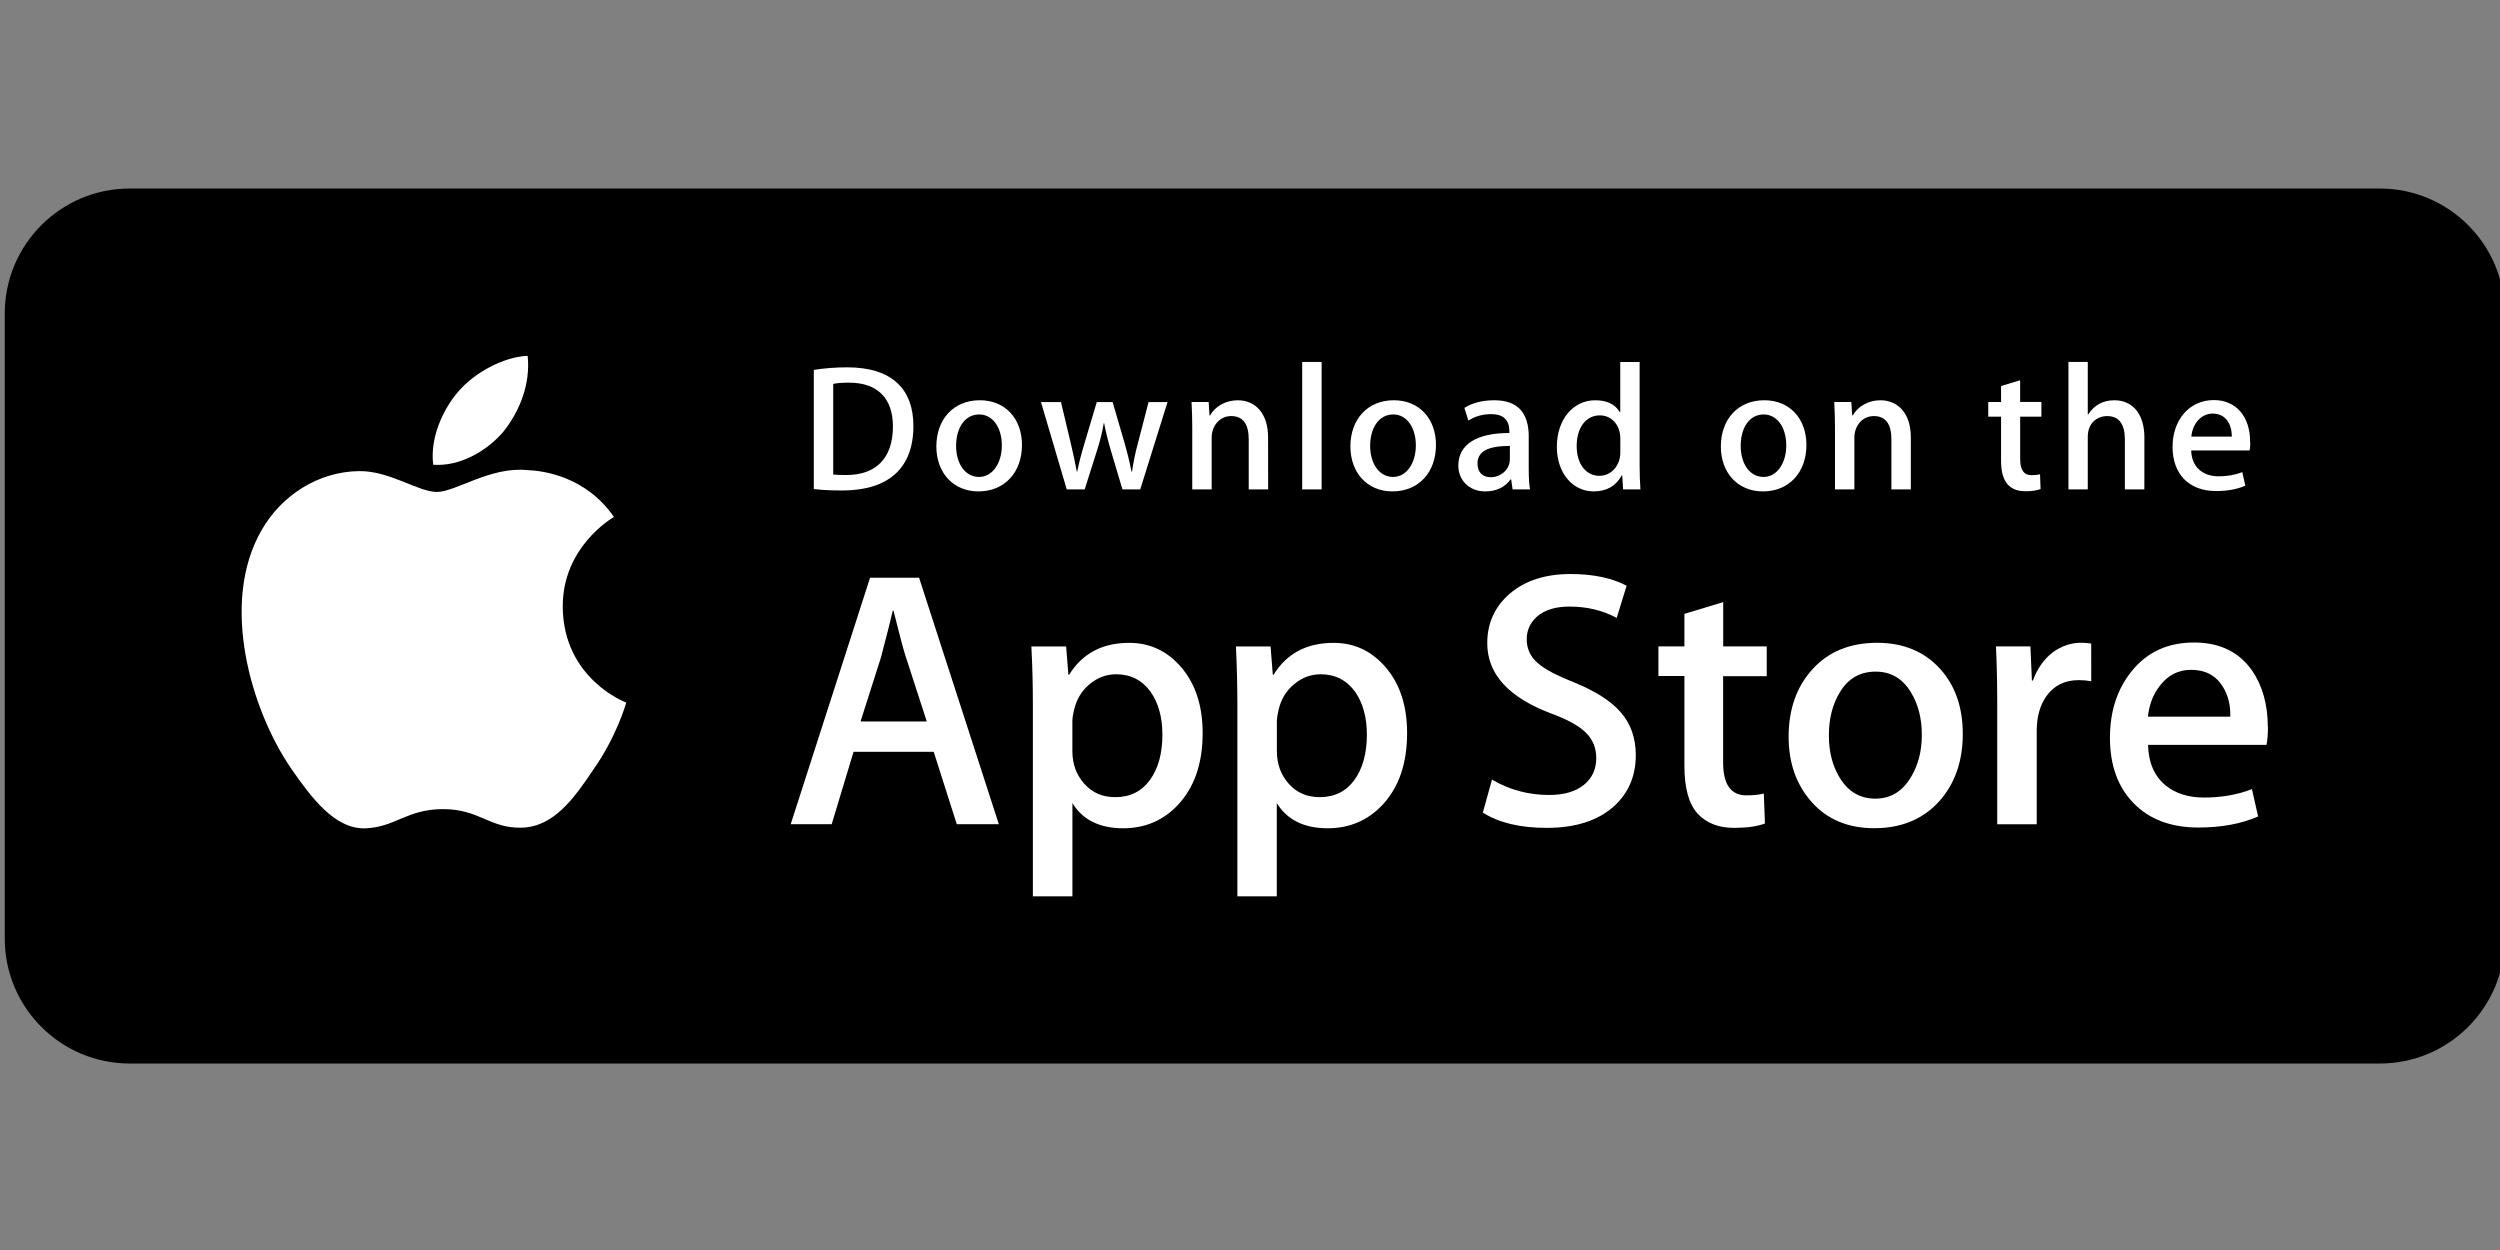 <?xml version="1.0" encoding="utf-8"?>
<!-- Generator: Adobe Illustrator 16.0.0, SVG Export Plug-In . SVG Version: 6.00 Build 0)  -->
<!DOCTYPE svg PUBLIC "-//W3C//DTD SVG 1.1//EN" "http://www.w3.org/Graphics/SVG/1.1/DTD/svg11.dtd">
<svg version="1.1" id="圖層_1" xmlns="http://www.w3.org/2000/svg" xmlns:xlink="http://www.w3.org/1999/xlink" x="0px" y="0px"
	 width="100px" height="50px" viewBox="0 0 100 50" enable-background="new 0 0 100 50" xml:space="preserve">
<rect x="0" y="0" width="100" height="50" fill="#808080" stroke="none"/>
<path d="M100.19,37.541c0,2.762-2.238,5-5,5h-90c-2.761,0-5-2.238-5-5v-25c0-2.761,2.239-5,5-5h90c2.762,0,5,2.239,5,5V37.541z"/>
<g>
	<path fill="#FFFFFF" d="M22.51,24.285c-0.02-2.389,1.957-3.555,2.047-3.605c-1.12-1.634-2.857-1.858-3.467-1.875
		c-1.457-0.154-2.869,0.873-3.613,0.873c-0.757,0-1.899-0.858-3.13-0.833c-1.59,0.022-3.075,0.942-3.886,2.366
		c-1.677,2.91-0.425,7.184,1.185,9.531c0.8,1.152,1.743,2.436,2.976,2.391c1.202-0.049,1.651-0.768,3.105-0.768
		c1.442,0,1.863,0.768,3.12,0.742c1.293-0.02,2.105-1.158,2.884-2.318c0.929-1.32,1.302-2.621,1.317-2.688
		C25.017,28.096,22.535,27.148,22.51,24.285z"/>
	<path fill="#FFFFFF" d="M20.139,17.263c0.647-0.81,1.09-1.913,0.966-3.031c-0.935,0.04-2.105,0.646-2.781,1.44
		c-0.6,0.696-1.134,1.844-0.995,2.918C18.382,18.666,19.463,18.057,20.139,17.263z"/>
	<g>
		<path fill="#FFFFFF" d="M39.954,32.969h-1.683l-0.922-2.896h-3.207l-0.875,2.896h-1.639l3.175-9.861h1.96L39.954,32.969z
			 M37.071,28.859l-0.835-2.574c-0.089-0.264-0.255-0.885-0.496-1.859h-0.029c-0.098,0.422-0.252,1.039-0.469,1.859l-0.82,2.574
			H37.071z"/>
		<path fill="#FFFFFF" d="M48.106,29.326c0,1.211-0.33,2.166-0.987,2.869c-0.589,0.625-1.32,0.936-2.192,0.936
			c-0.942,0-1.619-0.336-2.03-1.006v3.727h-1.582v-7.652c0-0.762-0.017-1.539-0.06-2.342h1.391l0.089,1.131h0.03
			c0.529-0.85,1.327-1.275,2.399-1.275c0.839,0,1.542,0.332,2.101,0.996C47.824,27.373,48.106,28.244,48.106,29.326z M46.496,29.387
			c0-0.695-0.157-1.262-0.471-1.713c-0.338-0.469-0.801-0.703-1.375-0.703c-0.388,0-0.744,0.127-1.059,0.391
			c-0.318,0.258-0.525,0.602-0.622,1.014c-0.052,0.197-0.074,0.357-0.074,0.482v1.186c0,0.518,0.161,0.953,0.474,1.305
			c0.321,0.359,0.73,0.537,1.239,0.537c0.596,0,1.056-0.229,1.39-0.688C46.33,30.74,46.496,30.135,46.496,29.387z"/>
		<path fill="#FFFFFF" d="M56.284,29.326c0,1.211-0.329,2.166-0.985,2.869c-0.588,0.625-1.321,0.936-2.194,0.936
			c-0.941,0-1.618-0.336-2.033-1.006v3.727h-1.577v-7.652c0-0.762-0.019-1.539-0.058-2.342h1.386l0.089,1.131h0.032
			c0.524-0.85,1.324-1.275,2.4-1.275c0.838,0,1.535,0.332,2.098,0.996C56.003,27.373,56.284,28.244,56.284,29.326z M54.675,29.387
			c0-0.695-0.157-1.262-0.468-1.713c-0.343-0.469-0.802-0.703-1.374-0.703c-0.391,0-0.745,0.127-1.06,0.391
			c-0.32,0.258-0.526,0.602-0.626,1.014c-0.046,0.197-0.072,0.357-0.072,0.482v1.186c0,0.518,0.16,0.953,0.474,1.305
			c0.319,0.359,0.729,0.537,1.237,0.537c0.595,0,1.057-0.229,1.391-0.688C54.507,30.74,54.675,30.135,54.675,29.387z"/>
		<path fill="#FFFFFF" d="M65.432,30.203c0,0.842-0.296,1.523-0.876,2.051c-0.644,0.574-1.54,0.861-2.688,0.861
			c-1.063,0-1.914-0.203-2.555-0.611l0.366-1.32c0.691,0.408,1.455,0.615,2.284,0.615c0.596,0,1.059-0.135,1.39-0.402
			c0.33-0.268,0.497-0.623,0.497-1.074c0-0.402-0.137-0.74-0.411-1.012c-0.272-0.271-0.725-0.525-1.359-0.758
			c-1.728-0.643-2.59-1.586-2.59-2.824c0-0.811,0.306-1.473,0.913-1.993c0.608-0.514,1.418-0.775,2.422-0.775
			c0.897,0,1.646,0.157,2.24,0.468l-0.397,1.287c-0.56-0.301-1.188-0.453-1.894-0.453c-0.558,0-0.995,0.137-1.307,0.412
			c-0.264,0.244-0.398,0.539-0.398,0.893c0,0.389,0.15,0.713,0.455,0.967c0.264,0.232,0.743,0.486,1.436,0.76
			c0.85,0.344,1.474,0.742,1.871,1.199C65.23,28.951,65.432,29.523,65.432,30.203z"/>
		<path fill="#FFFFFF" d="M70.67,27.047h-1.745v3.451c0,0.877,0.31,1.316,0.927,1.316c0.278,0,0.516-0.025,0.701-0.072l0.044,1.199
			c-0.311,0.115-0.722,0.174-1.23,0.174c-0.625,0-1.113-0.191-1.463-0.57c-0.349-0.383-0.528-1.02-0.528-1.918v-3.586h-1.039v-1.186
			h1.039v-1.301l1.552-0.469v1.77h1.741v1.191H70.67z"/>
		<path fill="#FFFFFF" d="M78.511,29.355c0,1.094-0.313,1.99-0.937,2.691c-0.651,0.723-1.522,1.082-2.605,1.082
			c-1.043,0-1.875-0.346-2.493-1.037c-0.621-0.693-0.931-1.566-0.931-2.619c0-1.1,0.317-2.006,0.96-2.709
			c0.64-0.701,1.5-1.051,2.581-1.051c1.042,0,1.883,0.346,2.516,1.039C78.212,27.426,78.511,28.293,78.511,29.355L78.511,29.355z
			 M76.873,29.395c0-0.654-0.142-1.213-0.425-1.684c-0.331-0.561-0.804-0.846-1.419-0.846c-0.636,0-1.119,0.283-1.446,0.846
			c-0.284,0.469-0.428,1.041-0.428,1.709c0,0.654,0.144,1.211,0.428,1.68c0.339,0.564,0.816,0.846,1.432,0.846
			c0.607,0,1.078-0.285,1.422-0.859C76.727,30.607,76.873,30.047,76.873,29.395z"/>
		<path fill="#FFFFFF" d="M83.65,27.248c-0.158-0.027-0.324-0.043-0.5-0.043c-0.556,0-0.985,0.211-1.287,0.631
			c-0.264,0.369-0.394,0.838-0.394,1.402v3.732h-1.58v-4.873c0-0.818-0.019-1.564-0.05-2.24h1.378l0.059,1.365h0.042
			c0.166-0.469,0.433-0.848,0.789-1.127c0.353-0.256,0.734-0.385,1.144-0.385c0.146,0,0.275,0.014,0.397,0.033L83.65,27.248
			L83.65,27.248z"/>
		<path fill="#FFFFFF" d="M90.718,29.074c0,0.285-0.017,0.525-0.058,0.721h-4.738c0.017,0.701,0.246,1.238,0.687,1.609
			c0.398,0.33,0.916,0.498,1.55,0.498c0.704,0,1.342-0.113,1.918-0.336l0.248,1.092c-0.677,0.295-1.469,0.443-2.386,0.443
			c-1.102,0-1.965-0.326-2.597-0.975c-0.629-0.648-0.944-1.518-0.944-2.611c0-1.07,0.294-1.963,0.878-2.678
			c0.614-0.76,1.443-1.137,2.485-1.137c1.027,0,1.804,0.375,2.332,1.137c0.41,0.607,0.619,1.355,0.619,2.236H90.718z M89.211,28.668
			c0.015-0.469-0.091-0.873-0.306-1.213c-0.274-0.438-0.695-0.662-1.261-0.662c-0.515,0-0.934,0.217-1.256,0.646
			c-0.265,0.34-0.423,0.752-0.47,1.227h3.292V28.668L89.211,28.668z"/>
	</g>
	<g>
		<path fill="#FFFFFF" d="M33.69,19.619c-0.44,0-0.821-0.018-1.138-0.058v-4.765c0.411-0.066,0.854-0.103,1.337-0.103
			c1.813,0,2.647,0.894,2.647,2.345C36.539,18.714,35.552,19.619,33.69,19.619z M33.955,15.306c-0.244,0-0.454,0.013-0.626,0.049
			v3.625c0.093,0.015,0.274,0.021,0.525,0.021c1.188,0,1.863-0.676,1.863-1.942C35.717,15.932,35.105,15.306,33.955,15.306
			L33.955,15.306z"/>
		<path fill="#FFFFFF" d="M39.137,19.656c-1.021,0-1.683-0.761-1.683-1.797c0-1.079,0.678-1.849,1.741-1.849
			c1.007,0,1.684,0.729,1.684,1.791C40.879,18.896,40.182,19.656,39.137,19.656z M39.167,16.578c-0.561,0-0.923,0.521-0.923,1.257
			c0,0.718,0.369,1.243,0.915,1.243c0.546,0,0.915-0.561,0.915-1.26C40.074,17.108,39.714,16.578,39.167,16.578z"/>
		<path fill="#FFFFFF" d="M46.702,16.082l-1.093,3.494h-0.711l-0.452-1.518c-0.114-0.379-0.209-0.754-0.28-1.127h-0.017
			c-0.057,0.38-0.164,0.762-0.281,1.127l-0.481,1.518H42.67l-1.031-3.494h0.8l0.395,1.663c0.094,0.394,0.174,0.77,0.239,1.121h0.016
			c0.055-0.295,0.15-0.663,0.285-1.115l0.497-1.668h0.634l0.476,1.633c0.114,0.396,0.208,0.784,0.279,1.149h0.021
			c0.05-0.356,0.128-0.74,0.238-1.149l0.424-1.634H46.702L46.702,16.082z"/>
		<path fill="#FFFFFF" d="M50.726,19.576h-0.777v-2.004c0-0.619-0.236-0.929-0.706-0.929c-0.458,0-0.776,0.395-0.776,0.856v2.078
			H47.69v-2.495c0-0.31-0.009-0.641-0.028-1.001h0.684l0.034,0.539h0.021c0.208-0.376,0.637-0.609,1.107-0.609
			c0.736,0,1.215,0.56,1.215,1.476L50.726,19.576L50.726,19.576z"/>
		<path fill="#FFFFFF" d="M52.865,19.576h-0.777v-5.098h0.777V19.576z"/>
		<path fill="#FFFFFF" d="M55.698,19.656c-1.02,0-1.682-0.761-1.682-1.797c0-1.079,0.678-1.849,1.738-1.849
			c1.01,0,1.685,0.729,1.685,1.791C57.439,18.896,56.744,19.656,55.698,19.656z M55.729,16.578c-0.561,0-0.923,0.521-0.923,1.257
			c0,0.718,0.37,1.243,0.915,1.243c0.547,0,0.913-0.561,0.913-1.26C56.636,17.108,56.275,16.578,55.729,16.578z"/>
		<path fill="#FFFFFF" d="M60.504,19.576l-0.058-0.402h-0.02c-0.236,0.324-0.583,0.483-1.021,0.483c-0.626,0-1.072-0.44-1.072-1.028
			c0-0.864,0.747-1.309,2.041-1.309v-0.065c0-0.461-0.243-0.69-0.726-0.69c-0.345,0-0.643,0.086-0.913,0.259l-0.16-0.509
			c0.323-0.202,0.729-0.304,1.203-0.304c0.911,0,1.371,0.483,1.371,1.445v1.287c0,0.352,0.015,0.627,0.052,0.833H60.504
			L60.504,19.576z M60.396,17.837c-0.862,0-1.296,0.208-1.296,0.706c0,0.364,0.22,0.546,0.529,0.546
			c0.397,0,0.765-0.305,0.765-0.713L60.396,17.837L60.396,17.837z"/>
		<path fill="#FFFFFF" d="M64.924,19.576l-0.034-0.56h-0.021c-0.229,0.422-0.601,0.64-1.123,0.64c-0.845,0-1.472-0.739-1.472-1.784
			c0-1.092,0.65-1.861,1.534-1.861c0.465,0,0.8,0.156,0.983,0.475h0.019v-2.007h0.775v4.156c0,0.337,0.011,0.653,0.032,0.94
			L64.924,19.576L64.924,19.576z M64.812,17.523c0-0.491-0.324-0.908-0.818-0.908c-0.576,0-0.927,0.513-0.927,1.229
			c0,0.707,0.365,1.188,0.911,1.188c0.488,0,0.835-0.424,0.835-0.929L64.812,17.523L64.812,17.523z"/>
		<path fill="#FFFFFF" d="M70.517,19.656c-1.024,0-1.683-0.761-1.683-1.797c0-1.079,0.677-1.849,1.739-1.849
			c1.008,0,1.684,0.729,1.684,1.791C72.257,18.896,71.561,19.656,70.517,19.656z M70.545,16.578c-0.562,0-0.917,0.521-0.917,1.257
			c0,0.718,0.363,1.243,0.914,1.243c0.543,0,0.909-0.561,0.909-1.26C71.451,17.108,71.094,16.578,70.545,16.578z"/>
		<path fill="#FFFFFF" d="M76.434,19.576h-0.778v-2.004c0-0.619-0.238-0.929-0.703-0.929c-0.464,0-0.778,0.395-0.778,0.856v2.078
			h-0.776v-2.495c0-0.31-0.01-0.641-0.029-1.001h0.683l0.035,0.539h0.021c0.21-0.376,0.636-0.609,1.108-0.609
			c0.732,0,1.216,0.56,1.216,1.473L76.434,19.576L76.434,19.576z"/>
		<path fill="#FFFFFF" d="M81.659,16.666h-0.852v1.696c0,0.431,0.149,0.646,0.452,0.646c0.137,0,0.251-0.016,0.343-0.035
			l0.021,0.591c-0.151,0.056-0.35,0.086-0.603,0.086c-0.612,0-0.978-0.338-0.978-1.222v-1.762h-0.512v-0.585h0.512v-0.64l0.763-0.23
			v0.868h0.851v0.586H81.659L81.659,16.666z"/>
		<path fill="#FFFFFF" d="M85.774,19.576h-0.779v-1.989c0-0.626-0.234-0.943-0.707-0.943c-0.399,0-0.777,0.273-0.777,0.828v2.104
			h-0.773v-5.098h0.773v2.1h0.017c0.246-0.385,0.6-0.567,1.051-0.567c0.743,0,1.197,0.573,1.197,1.488L85.774,19.576L85.774,19.576z
			"/>
		<path fill="#FFFFFF" d="M89.981,18.018h-2.333c0.018,0.66,0.455,1.035,1.105,1.035c0.343,0,0.66-0.059,0.939-0.167l0.121,0.541
			c-0.331,0.145-0.72,0.215-1.172,0.215c-1.091,0-1.739-0.689-1.739-1.764c0-1.069,0.66-1.875,1.653-1.875
			c0.891,0,1.449,0.663,1.449,1.661C90.016,17.802,90.006,17.923,89.981,18.018L89.981,18.018z M89.272,17.463
			c0-0.539-0.272-0.92-0.767-0.92c-0.446,0-0.801,0.388-0.852,0.92h1.614H89.272z"/>
	</g>
</g>
</svg>
